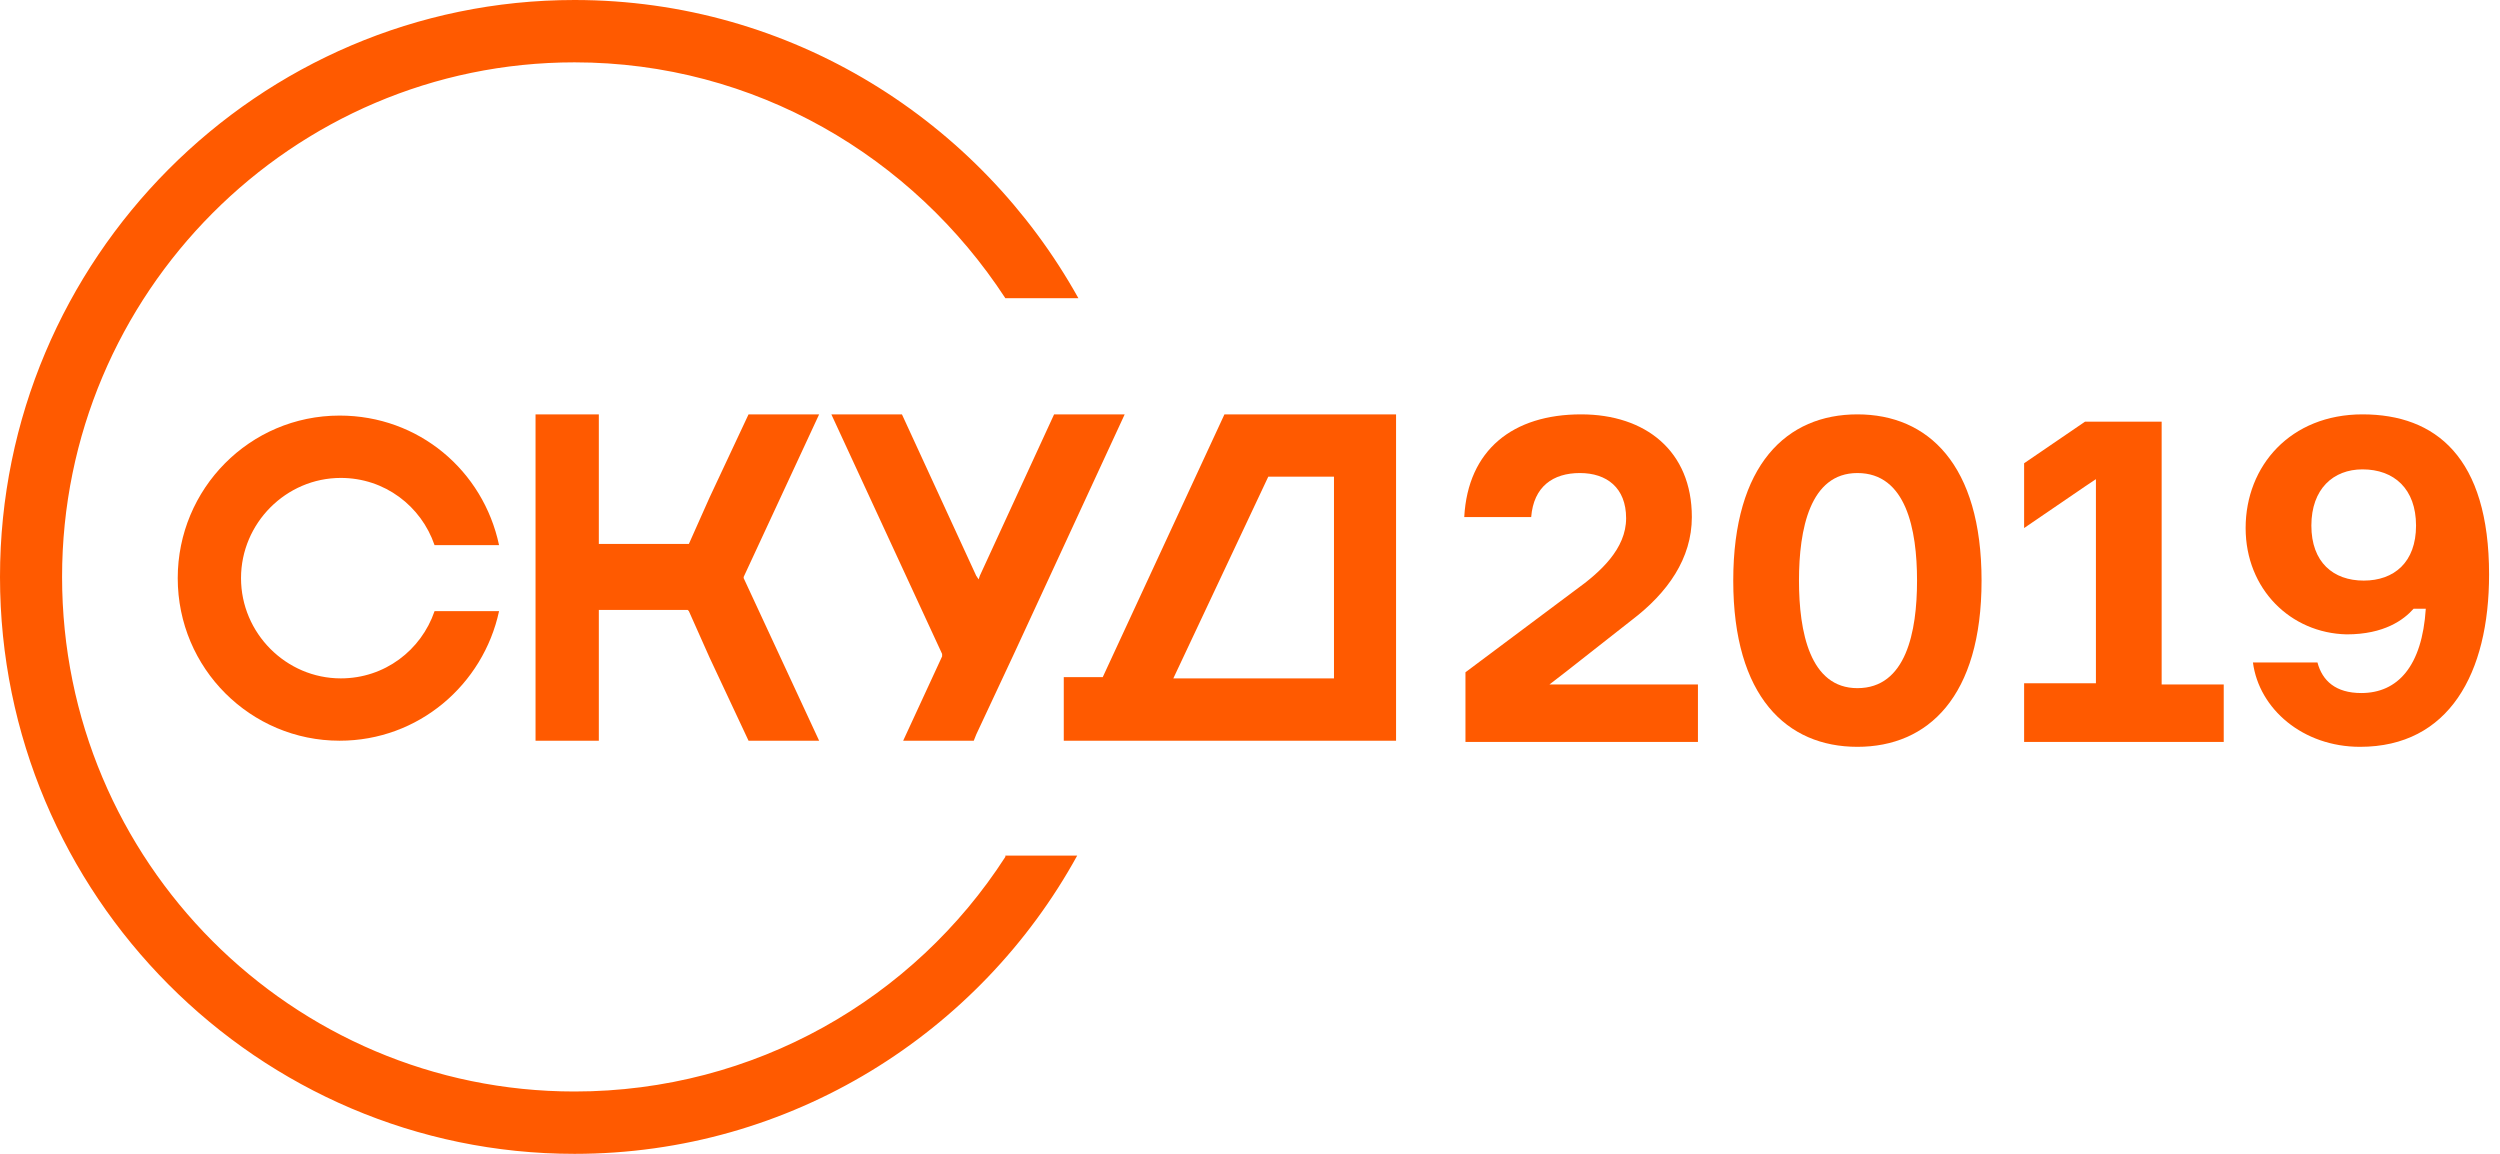 <svg width="130" height="60" viewBox="0 0 130 60" fill="none" xmlns="http://www.w3.org/2000/svg">
<path d="M76.141 26.886C76.331 23.39 78.672 21.547 82.217 21.547C85.571 21.547 87.976 23.454 87.976 26.886C87.976 29.047 86.71 30.826 84.875 32.225L81.394 34.958L80.571 35.593H88.293V38.581H76.204V34.958L81.9 30.699C83.229 29.746 84.558 28.538 84.558 26.949C84.558 25.36 83.546 24.598 82.153 24.598C80.761 24.598 79.748 25.297 79.622 26.886H76.141Z" fill="#FF5A00"/>
<path d="M103.041 30.191C103.041 36.229 100.256 38.835 96.585 38.835C92.914 38.835 90.129 36.229 90.129 30.191C90.129 24.153 92.914 21.547 96.585 21.547C100.256 21.547 103.041 24.153 103.041 30.191ZM99.686 30.191C99.686 27.521 99.116 24.598 96.585 24.598C94.116 24.598 93.547 27.521 93.547 30.191C93.547 32.86 94.116 35.784 96.585 35.784C99.116 35.784 99.686 32.86 99.686 30.191Z" fill="#FF5A00"/>
<path d="M105.254 35.53H108.988V24.916L108.419 25.297L105.254 27.458V24.089L108.419 21.928H112.406V35.593H115.634V38.581H105.254V35.53Z" fill="#FF5A00"/>
<path d="M52.279 44.555C47.532 51.928 39.241 56.758 29.874 56.758C15.19 56.758 3.228 44.809 3.228 30C3.228 15.254 15.19 3.242 29.874 3.242C39.241 3.242 47.469 8.136 52.279 15.508H56.077C50.95 6.292 41.14 0 29.874 0C13.418 0 0 13.475 0 30C0 46.525 13.418 60 29.874 60C41.14 60 50.95 53.708 56.014 44.492H52.279V44.555Z" fill="#FF5A00"/>
<path d="M63.671 21.547L57.342 35.212H55.316V38.517H55.696H59.557H69.241H71.836H72.595V21.547H63.671ZM69.367 35.149V35.276H69.241H61.013L65.95 24.788H69.367V35.149Z" fill="#FF5A00"/>
<path d="M52.724 34.005L58.484 21.547H54.813L50.952 29.937L50.889 30.127L50.762 29.937L46.901 21.547H43.23L48.99 34.005V34.068V34.132L46.965 38.517H50.636L50.762 38.199L52.724 34.005Z" fill="#FF5A00"/>
<path d="M38.671 30L42.595 21.547H38.924L36.898 25.869L35.822 28.284H35.759H35.696H31.202H31.139V28.221V21.547H27.848V38.517H31.139V31.843V31.716H31.202H35.696H35.759L35.822 31.78L36.898 34.195L38.924 38.517H42.595L38.671 30.064V30Z" fill="#FF5A00"/>
<path d="M22.597 31.78C21.901 33.814 20.002 35.276 17.723 35.276C14.875 35.276 12.533 32.924 12.533 30.064C12.533 27.204 14.875 24.852 17.723 24.852C20.002 24.852 21.901 26.314 22.597 28.348H25.951C25.129 24.471 21.774 21.61 17.66 21.61C12.976 21.61 9.242 25.424 9.242 30.064C9.242 34.767 13.04 38.517 17.66 38.517C21.774 38.517 25.129 35.593 25.951 31.78H22.597Z" fill="#FF5A00"/>
<path d="M116.773 27.458C116.773 24.216 119.115 21.547 122.849 21.547C126.647 21.547 129.432 23.771 129.432 29.873C129.432 35.021 127.343 38.835 122.723 38.835C119.748 38.835 117.47 36.865 117.153 34.449H120.508C120.761 35.403 121.457 36.038 122.786 36.038C124.685 36.038 125.951 34.64 126.141 31.653H125.508C125.001 32.225 123.989 32.987 122.027 32.987C119.115 32.924 116.773 30.636 116.773 27.458ZM120.191 27.331C120.191 29.238 121.33 30.191 122.913 30.191C124.495 30.191 125.634 29.238 125.634 27.331C125.634 25.424 124.495 24.407 122.849 24.407C121.33 24.407 120.191 25.424 120.191 27.331Z" fill="#FF5A00"/>
</svg>

